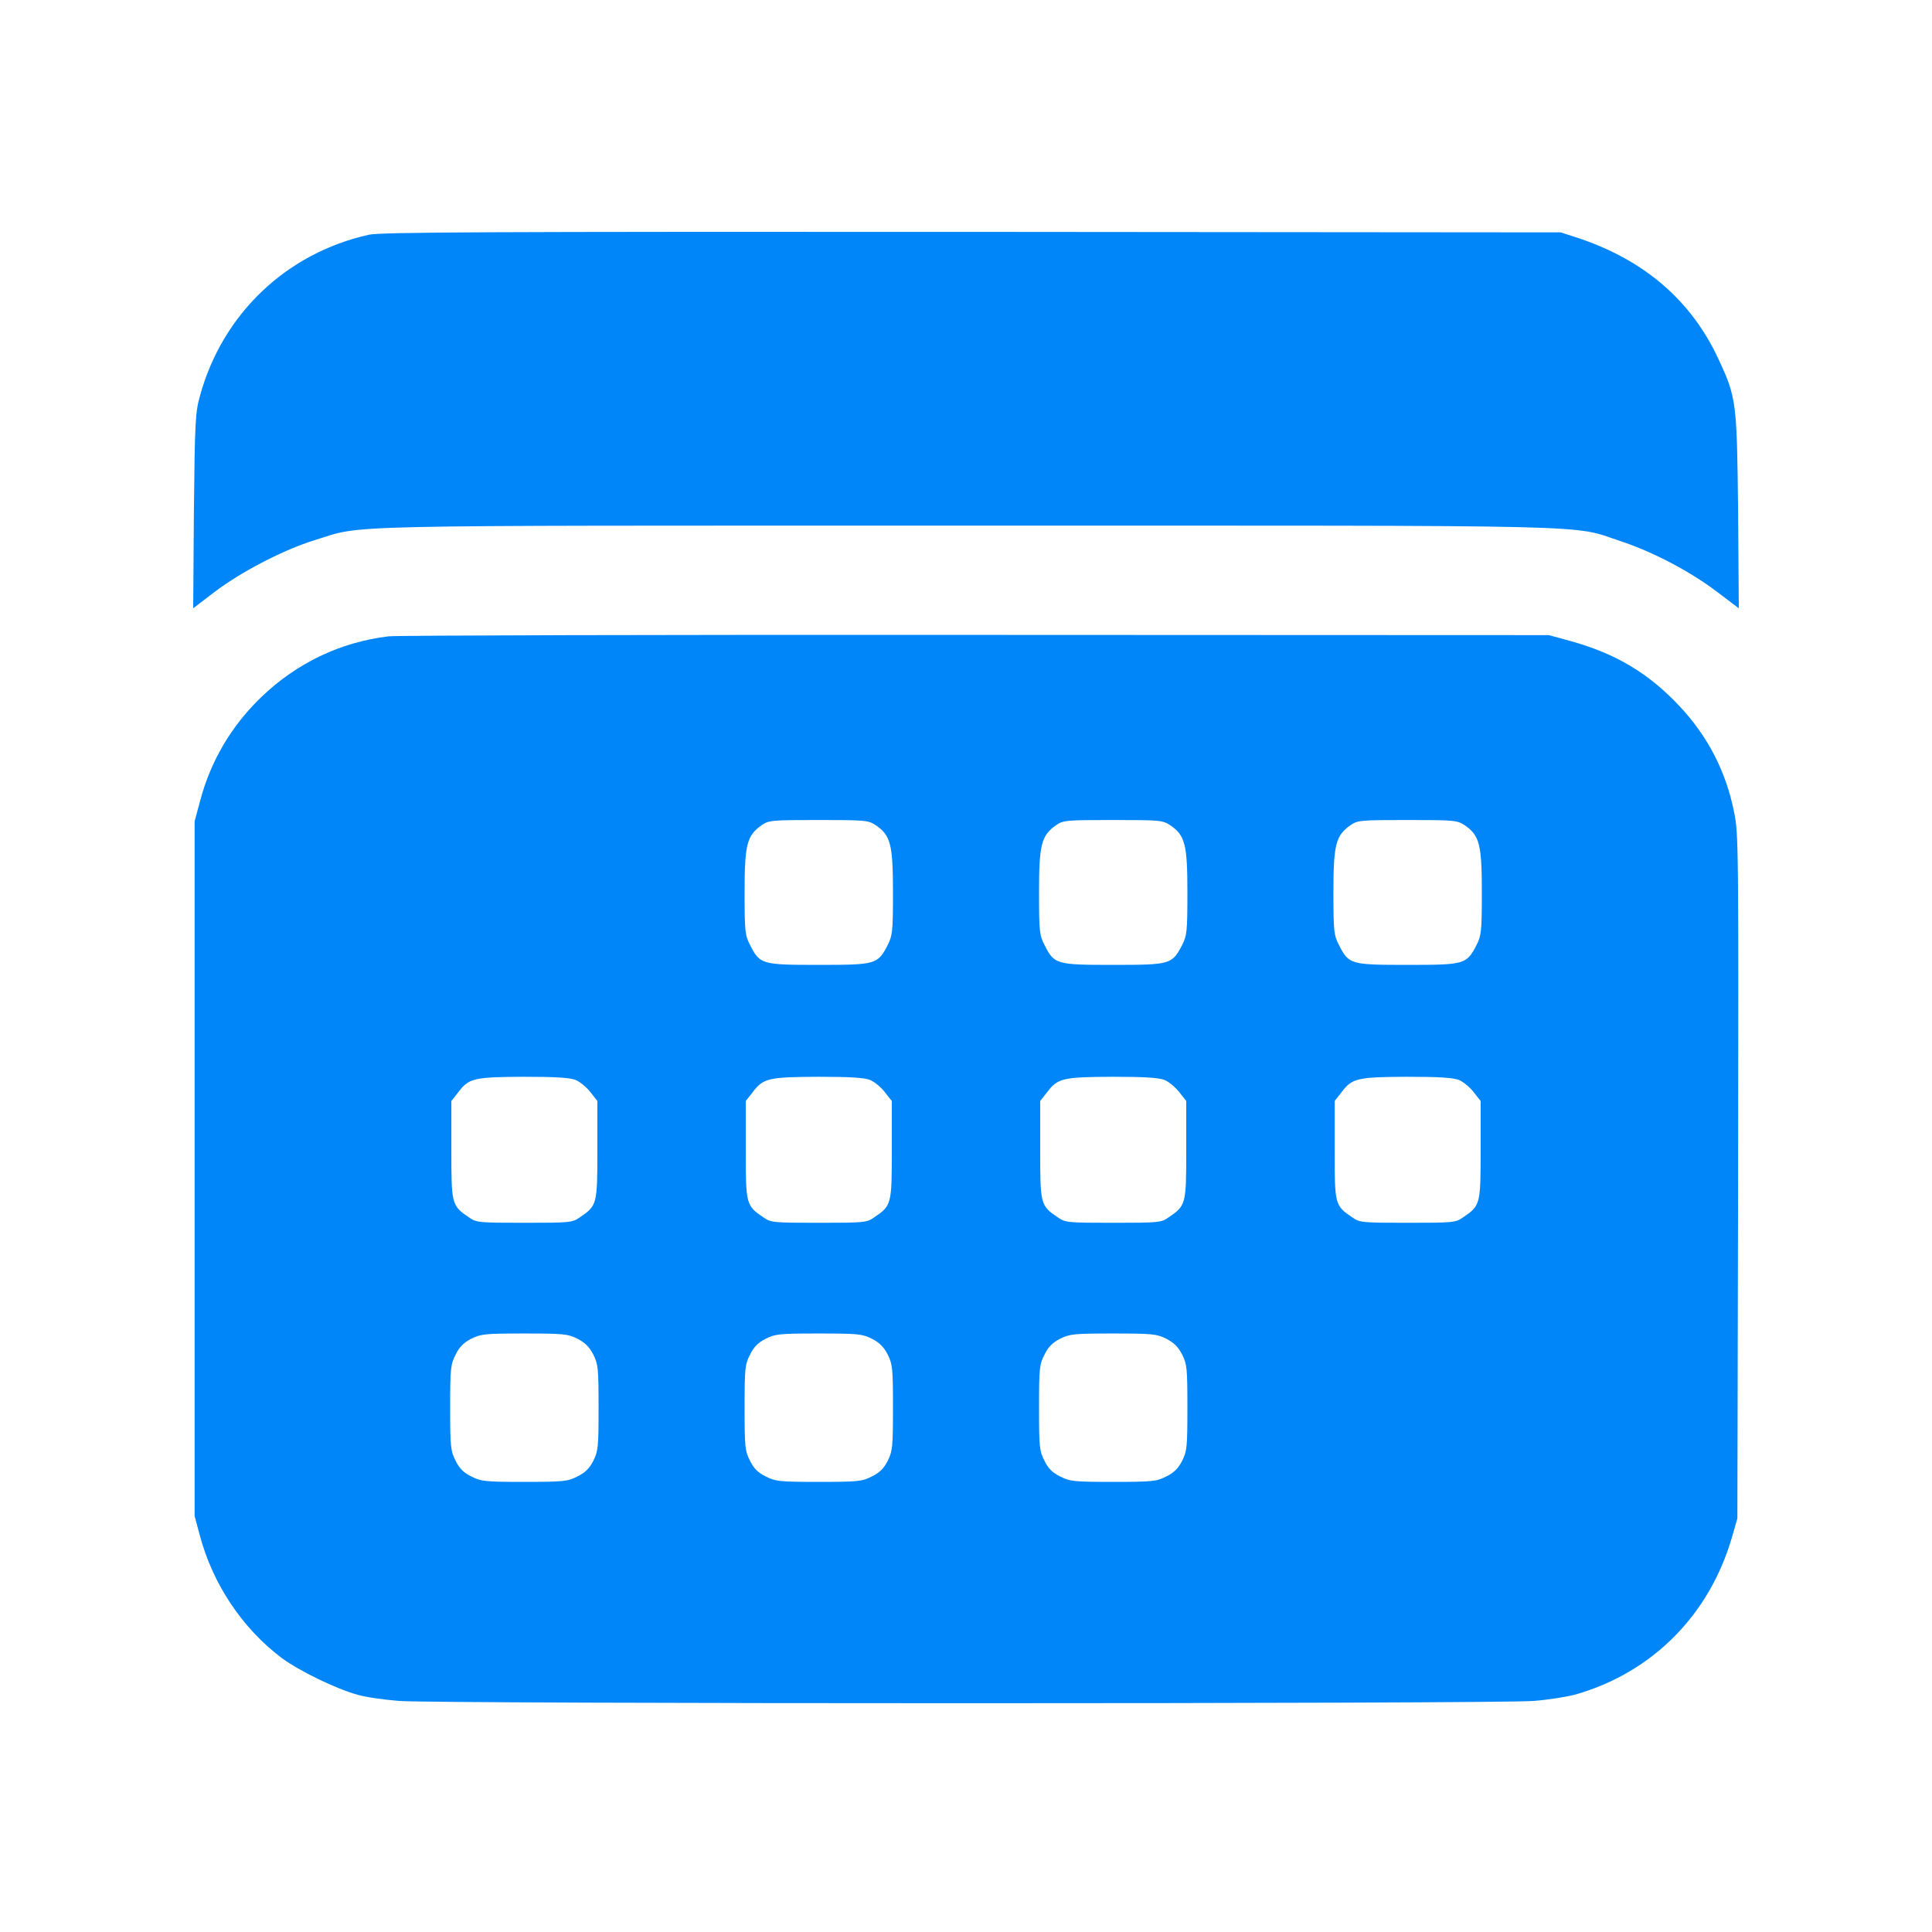 <?xml version="1.0" encoding="UTF-8"?>
<svg xmlns="http://www.w3.org/2000/svg" width="50" height="50" viewBox="0 0 50 50" fill="none">
  <path d="M9.547 6.075C7.414 6.55 5.762 8.117 5.177 10.238C5.055 10.677 5.043 10.878 5.018 13.225L5 15.742L5.567 15.309C6.262 14.785 7.359 14.218 8.158 13.975C9.438 13.578 8.334 13.603 25 13.603C41.812 13.603 40.636 13.572 41.94 14.005C42.775 14.279 43.757 14.797 44.445 15.322L45 15.742L44.982 13.225C44.951 10.415 44.939 10.293 44.482 9.311C43.775 7.769 42.531 6.708 40.788 6.142L40.392 6.014L25.152 6.001C12.65 5.995 9.846 6.007 9.547 6.075Z" fill="#0086F8"></path>
  <path d="M10.059 16.468C8.816 16.614 7.67 17.163 6.756 18.047C5.994 18.778 5.445 19.704 5.177 20.735L5.037 21.253V39.235L5.171 39.735C5.506 40.991 6.262 42.131 7.286 42.905C7.725 43.234 8.712 43.715 9.261 43.862C9.468 43.923 9.95 43.99 10.328 44.02C11.26 44.099 38.77 44.099 39.691 44.02C40.075 43.99 40.568 43.911 40.788 43.85C42.769 43.277 44.238 41.795 44.823 39.784L44.963 39.296L44.982 30.445C44.994 21.893 44.994 21.57 44.878 21.015C44.665 19.954 44.195 19.052 43.458 18.266C42.659 17.419 41.818 16.919 40.666 16.596L40.087 16.437L25.274 16.431C17.124 16.425 10.279 16.443 10.059 16.468ZM22.665 21.357C23.049 21.619 23.11 21.85 23.11 23.088C23.11 24.106 23.098 24.203 22.976 24.453C22.714 24.959 22.671 24.971 21.19 24.971C19.709 24.971 19.666 24.959 19.41 24.453C19.282 24.203 19.27 24.106 19.27 23.088C19.27 21.856 19.331 21.625 19.709 21.357C19.898 21.229 19.959 21.222 21.184 21.222C22.409 21.222 22.47 21.229 22.665 21.357ZM30.285 21.357C30.669 21.619 30.73 21.85 30.73 23.088C30.73 24.106 30.718 24.203 30.596 24.453C30.334 24.959 30.291 24.971 28.81 24.971C27.329 24.971 27.286 24.959 27.03 24.453C26.902 24.203 26.89 24.106 26.89 23.088C26.89 21.856 26.951 21.625 27.329 21.357C27.517 21.229 27.578 21.222 28.804 21.222C30.029 21.222 30.09 21.229 30.285 21.357ZM37.905 21.357C38.289 21.619 38.35 21.85 38.35 23.088C38.35 24.106 38.337 24.203 38.215 24.453C37.953 24.959 37.911 24.971 36.429 24.971C34.948 24.971 34.906 24.959 34.65 24.453C34.522 24.203 34.509 24.106 34.509 23.088C34.509 21.856 34.57 21.625 34.948 21.357C35.137 21.229 35.198 21.222 36.423 21.222C37.649 21.222 37.709 21.229 37.905 21.357ZM14.905 27.952C15.015 28.001 15.186 28.141 15.284 28.269L15.46 28.494V29.762C15.46 31.171 15.454 31.201 15.003 31.506C14.814 31.64 14.747 31.646 13.571 31.646C12.394 31.646 12.327 31.64 12.138 31.506C11.687 31.201 11.681 31.171 11.681 29.762V28.494L11.858 28.269C12.132 27.903 12.266 27.873 13.558 27.867C14.406 27.867 14.753 27.891 14.905 27.952ZM22.525 27.952C22.635 28.001 22.806 28.141 22.903 28.269L23.08 28.494V29.762C23.08 31.171 23.074 31.201 22.623 31.506C22.434 31.64 22.367 31.646 21.19 31.646C20.014 31.646 19.947 31.64 19.758 31.506C19.307 31.201 19.3 31.171 19.3 29.762V28.494L19.477 28.269C19.752 27.903 19.886 27.873 21.178 27.867C22.025 27.867 22.373 27.891 22.525 27.952ZM30.145 27.952C30.255 28.001 30.425 28.141 30.523 28.269L30.7 28.494V29.762C30.7 31.171 30.693 31.201 30.242 31.506C30.053 31.64 29.986 31.646 28.81 31.646C27.633 31.646 27.566 31.64 27.377 31.506C26.926 31.201 26.92 31.171 26.92 29.762V28.494L27.097 28.269C27.371 27.903 27.505 27.873 28.798 27.867C29.645 27.867 29.992 27.891 30.145 27.952ZM37.764 27.952C37.874 28.001 38.045 28.141 38.142 28.269L38.319 28.494V29.762C38.319 31.171 38.313 31.201 37.862 31.506C37.673 31.64 37.606 31.646 36.429 31.646C35.253 31.646 35.186 31.64 34.997 31.506C34.546 31.201 34.54 31.171 34.54 29.762V28.494L34.717 28.269C34.991 27.903 35.125 27.873 36.417 27.867C37.265 27.867 37.612 27.891 37.764 27.952ZM14.942 34.645C15.143 34.749 15.253 34.858 15.357 35.06C15.479 35.309 15.491 35.407 15.491 36.431C15.491 37.455 15.479 37.553 15.357 37.803C15.253 38.004 15.143 38.114 14.942 38.211C14.692 38.339 14.595 38.351 13.571 38.351C12.546 38.351 12.449 38.339 12.199 38.211C11.998 38.114 11.888 38.004 11.791 37.803C11.663 37.553 11.65 37.455 11.65 36.431C11.65 35.407 11.663 35.309 11.791 35.06C11.888 34.858 11.998 34.749 12.199 34.645C12.449 34.523 12.546 34.511 13.571 34.511C14.595 34.511 14.692 34.523 14.942 34.645ZM22.562 34.645C22.763 34.749 22.873 34.858 22.976 35.06C23.098 35.309 23.11 35.407 23.11 36.431C23.11 37.455 23.098 37.553 22.976 37.803C22.873 38.004 22.763 38.114 22.562 38.211C22.312 38.339 22.214 38.351 21.19 38.351C20.166 38.351 20.069 38.339 19.819 38.211C19.617 38.114 19.508 38.004 19.41 37.803C19.282 37.553 19.27 37.455 19.27 36.431C19.27 35.407 19.282 35.309 19.41 35.06C19.508 34.858 19.617 34.749 19.819 34.645C20.069 34.523 20.166 34.511 21.19 34.511C22.214 34.511 22.312 34.523 22.562 34.645ZM30.181 34.645C30.383 34.749 30.492 34.858 30.596 35.06C30.718 35.309 30.73 35.407 30.73 36.431C30.73 37.455 30.718 37.553 30.596 37.803C30.492 38.004 30.383 38.114 30.181 38.211C29.931 38.339 29.834 38.351 28.81 38.351C27.786 38.351 27.688 38.339 27.438 38.211C27.237 38.114 27.127 38.004 27.03 37.803C26.902 37.553 26.89 37.455 26.89 36.431C26.89 35.407 26.902 35.309 27.03 35.06C27.127 34.858 27.237 34.749 27.438 34.645C27.688 34.523 27.786 34.511 28.81 34.511C29.834 34.511 29.931 34.523 30.181 34.645Z" fill="#0086F8"></path>
</svg>
